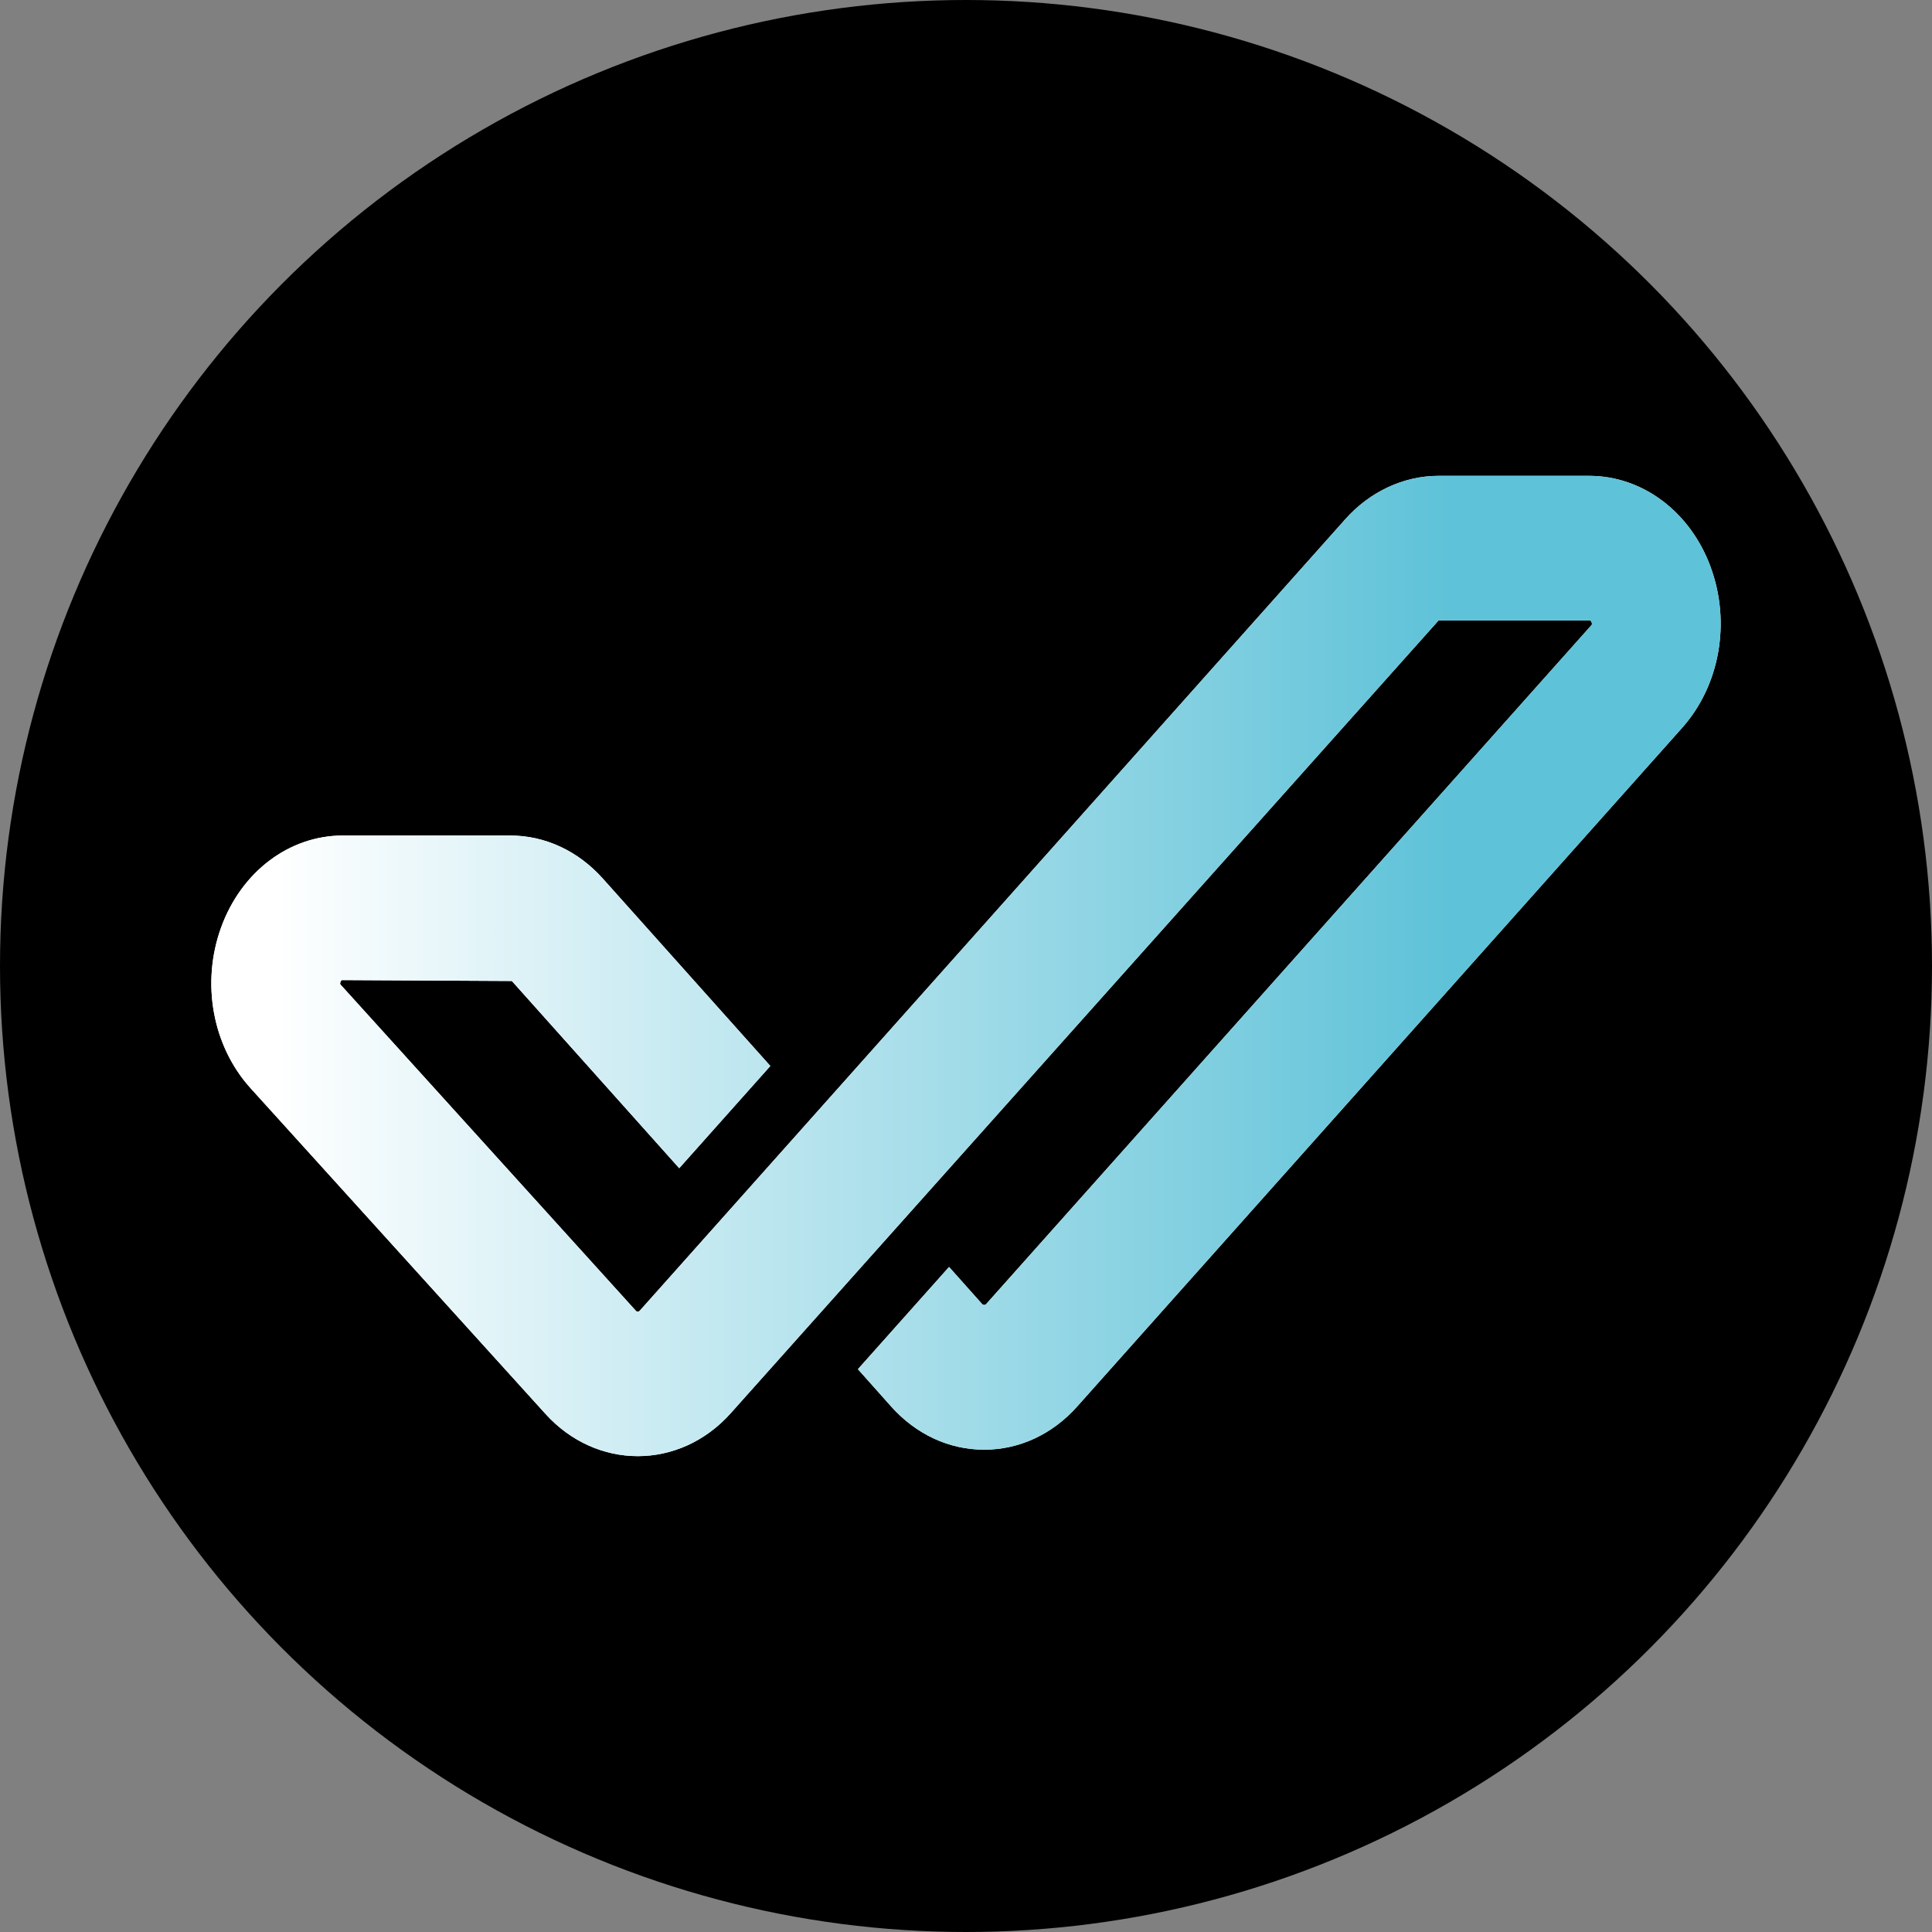 <?xml version="1.0" encoding="UTF-8" standalone="no"?>
<svg
   width="256"
   height="256"
   viewBox="0 0 256 256"
   fill="none"
   version="1.1"
   id="svg412"
   sodipodi:docname="DexCheck DEX Coin Icon 256x256.svg"
   inkscape:version="1.2 (dc2aedaf03, 2022-05-15)"
   xmlns:inkscape="http://www.inkscape.org/namespaces/inkscape"
   xmlns:sodipodi="http://sodipodi.sourceforge.net/DTD/sodipodi-0.dtd"
   xmlns="http://www.w3.org/2000/svg"
   xmlns:svg="http://www.w3.org/2000/svg">
  <rect x="0" y="0" width="256" height="256" fill="#808080" stroke="none"/>
  <sodipodi:namedview
     id="namedview414"
     pagecolor="#ffffff"
     bordercolor="#666666"
     borderopacity="1.0"
     inkscape:showpageshadow="2"
     inkscape:pageopacity="0.0"
     inkscape:pagecheckerboard="0"
     inkscape:deskcolor="#d1d1d1"
     showgrid="false"
     inkscape:zoom="1.1396277"
     inkscape:cx="125.04084"
     inkscape:cy="120.2147"
     inkscape:window-width="1366"
     inkscape:window-height="705"
     inkscape:window-x="-8"
     inkscape:window-y="-8"
     inkscape:window-maximized="1"
     inkscape:current-layer="svg412" />
  <circle
     style="fill:#000000;stroke:none;stroke-width:6.747"
     id="path635"
     cx="128"
     cy="128"
     r="128" />
  <path
     d="m 226.667,75.127 c -2.709,-7.337 -9.032,-12.075 -16.11,-12.075 h -19.954 c -4.591,0 -9.081,2.088 -12.326,5.728 L 84.762,173.689 c -0.143,0.155 -0.365,0.155 -0.497,0.008 L 45.199,130.551 c -0.132,-0.14 -0.172,-0.186 -0.084,-0.435 0.093,-0.249 0.152,-0.249 0.331,-0.249 L 67.824,129.986 90,154.794 102.074,141.248 79.901,116.442 c -3.291,-3.696 -7.67,-5.733 -12.329,-5.733 H 45.447 c -7.11,0 -13.448,4.771 -16.139,12.156 -2.691,7.383 -1.151,15.769 3.915,21.351 l 39.07,43.148 c 3.379,3.724 7.797,5.583 12.218,5.583 4.471,0 8.943,-1.904 12.331,-5.708 L 190.611,82.219 h 19.954 c 0.179,0 0.236,0 0.331,0.244 0.091,0.249 0.052,0.295 -0.075,0.438 l -80.163,89.912 c -0.113,0.135 -0.384,0.132 -0.504,0 l -4.4,-4.934 -12.075,13.546 4.4,4.939 c 3.297,3.694 7.672,5.728 12.329,5.728 4.656,0 9.036,-2.034 12.327,-5.728 l 80.151,-89.919 c 5.004,-5.616 6.486,-13.981 3.776,-21.316 h 0.005 z"
     fill="#ffffff"
     id="path396"
     style="stroke:none;stroke-width:6.821" />
  <path
     d="m 226.667,75.127 c -2.709,-7.337 -9.032,-12.075 -16.11,-12.075 h -19.954 c -4.591,0 -9.081,2.088 -12.326,5.728 L 84.762,173.689 c -0.143,0.155 -0.365,0.155 -0.497,0.008 L 45.199,130.551 c -0.132,-0.14 -0.172,-0.186 -0.084,-0.435 0.093,-0.249 0.152,-0.249 0.331,-0.249 L 67.824,129.986 90,154.794 102.074,141.248 79.901,116.442 c -3.291,-3.696 -7.67,-5.733 -12.329,-5.733 H 45.447 c -7.11,0 -13.448,4.771 -16.139,12.156 -2.691,7.383 -1.151,15.769 3.915,21.351 l 39.07,43.148 c 3.379,3.724 7.797,5.583 12.218,5.583 4.471,0 8.943,-1.904 12.331,-5.708 L 190.611,82.219 h 19.954 c 0.179,0 0.236,0 0.331,0.244 0.091,0.249 0.052,0.295 -0.075,0.438 l -80.163,89.912 c -0.113,0.135 -0.384,0.132 -0.504,0 l -4.4,-4.934 -12.075,13.546 4.4,4.939 c 3.297,3.694 7.672,5.728 12.329,5.728 4.656,0 9.036,-2.034 12.327,-5.728 l 80.151,-89.919 c 5.004,-5.616 6.486,-13.981 3.776,-21.316 h 0.005 z"
     fill="url(#paint0_linear_555_1694)"
     id="path398"
     style="fill:url(#paint0_linear_555_1694);stroke:none;stroke-width:6.821" />
  <defs
     id="defs410">
    <linearGradient
       id="paint0_linear_555_1694"
       x1="-0"
       y1="9.239"
       x2="31.02"
       y2="9.239"
       gradientUnits="userSpaceOnUse"
       gradientTransform="matrix(6.447,0,0,7.216,28,61.325)">
      <stop
         offset="0.041"
         stop-color="white"
         id="stop402" />
      <stop
         offset="0.823"
         stop-color="#5EC2D8"
         id="stop404" />
    </linearGradient>
  </defs>
</svg>
